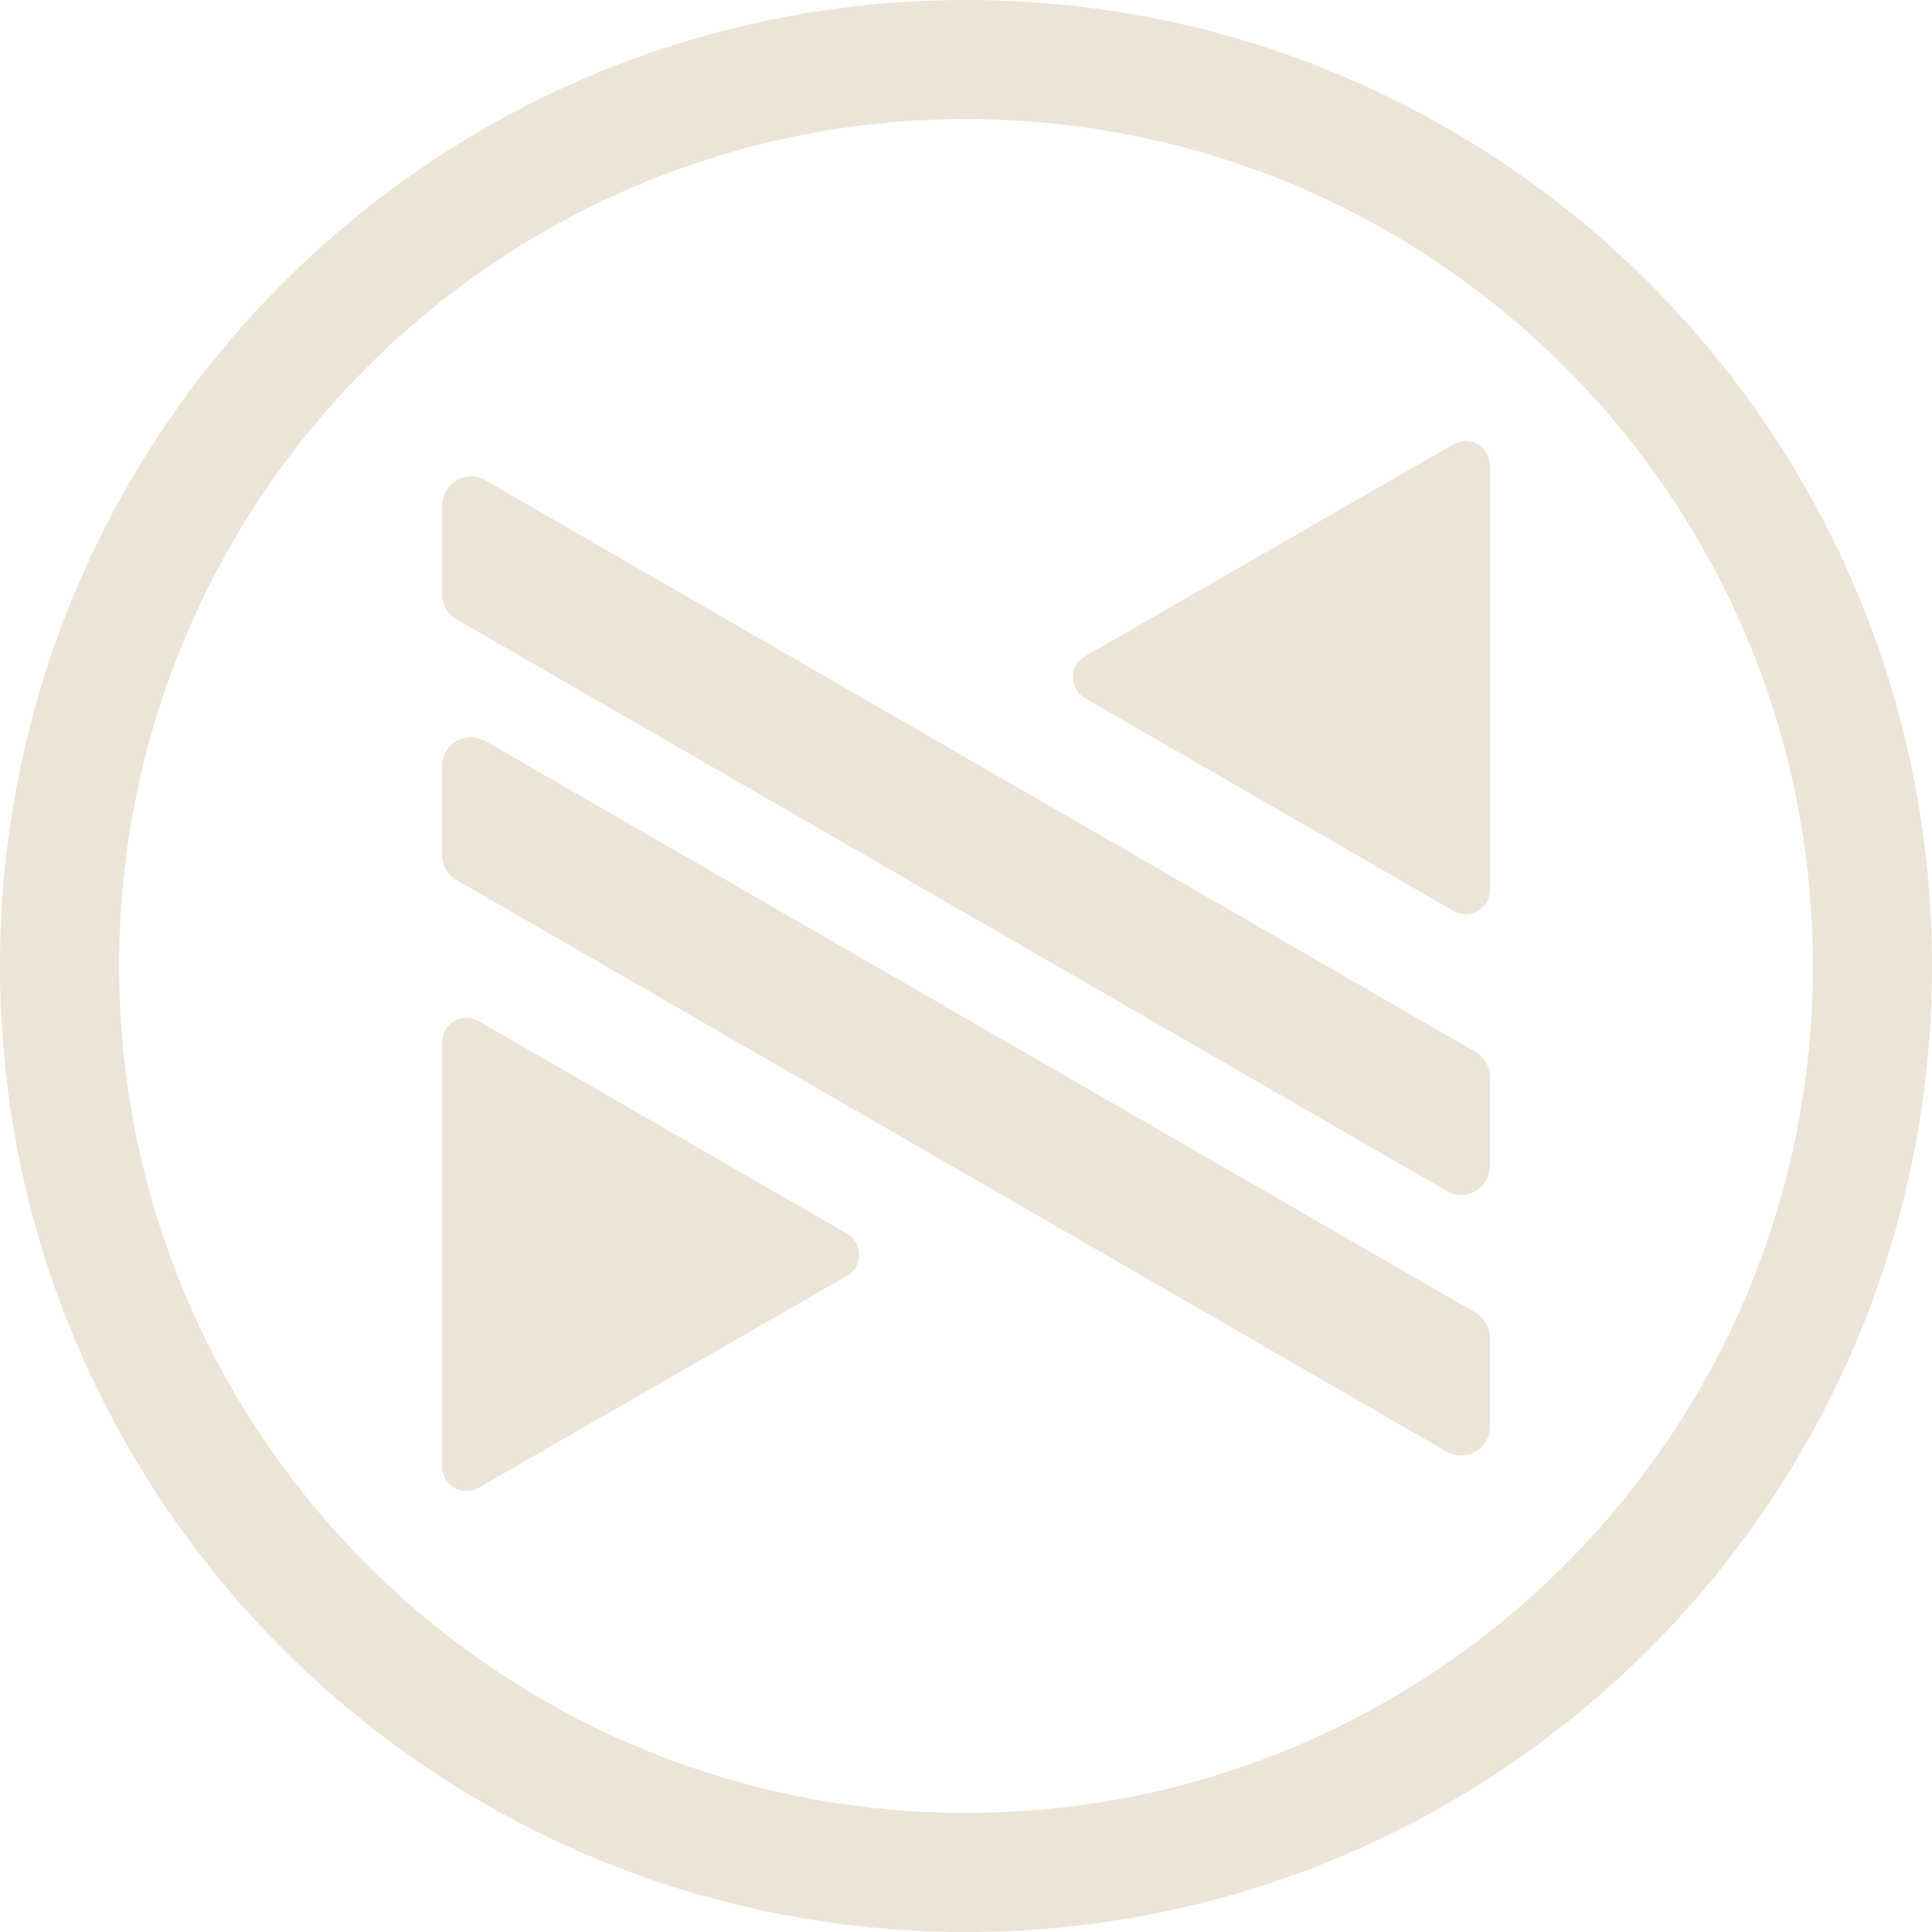 <svg width="1219" height="1219" viewBox="0 0 1219 1219" fill="none" xmlns="http://www.w3.org/2000/svg">
<path d="M1219 609.5C1219 946.111 946.111 1219 609.5 1219C272.889 1219 0 946.111 0 609.5C0 272.889 272.889 0 609.5 0C946.111 0 1219 272.889 1219 609.5ZM1143.86 609.5C1143.86 314.368 904.632 75.144 609.5 75.144C314.368 75.144 75.144 314.368 75.144 609.5C75.144 904.632 314.368 1143.86 609.5 1143.86C904.632 1143.86 1143.86 904.632 1143.86 609.5Z" fill="#EBE4D7"/>
<path d="M279.012 657.525C279.012 652.048 281.951 646.971 286.694 644.233C291.436 641.494 297.281 641.494 302.023 644.233L534.401 778.39C539.143 781.128 542.082 786.205 542.082 791.682C542.082 797.159 539.143 802.235 534.401 804.974L302.023 938.697C297.281 941.435 291.436 941.435 286.694 938.697C281.951 935.958 279.046 930.882 279.046 925.404V657.525H279.012ZM940.078 293.595C940.078 288.118 937.172 283.075 932.43 280.303C927.687 277.564 921.843 277.564 917.1 280.303L684.722 414.026C679.98 416.764 677.041 421.84 677.041 427.318C677.041 432.795 679.946 437.871 684.722 440.61L917.1 574.767C921.843 577.505 927.687 577.505 932.43 574.767C937.172 572.028 940.111 566.952 940.111 561.474V293.595H940.078ZM279.012 375.051C279.012 381.53 282.486 387.542 288.096 390.781L912.792 751.438C918.403 754.678 925.349 754.678 930.96 751.438C936.571 748.199 940.044 742.187 940.044 735.708V679.434C940.044 672.955 936.571 666.943 930.96 663.703L306.298 303.046C300.687 299.807 293.74 299.807 288.13 303.046C282.519 306.286 279.046 312.298 279.046 318.777V375.051H279.012ZM279.012 539.566C279.012 546.045 282.486 552.056 288.096 555.296L912.792 915.953C918.403 919.193 925.349 919.193 930.96 915.953C936.571 912.713 940.044 906.702 940.044 900.223V843.948C940.044 837.469 936.571 831.458 930.96 828.218L306.264 467.561C300.654 464.322 293.707 464.322 288.096 467.561C282.486 470.801 279.012 476.812 279.012 483.292V539.566Z" fill="#EBE4D7"/>
</svg>
